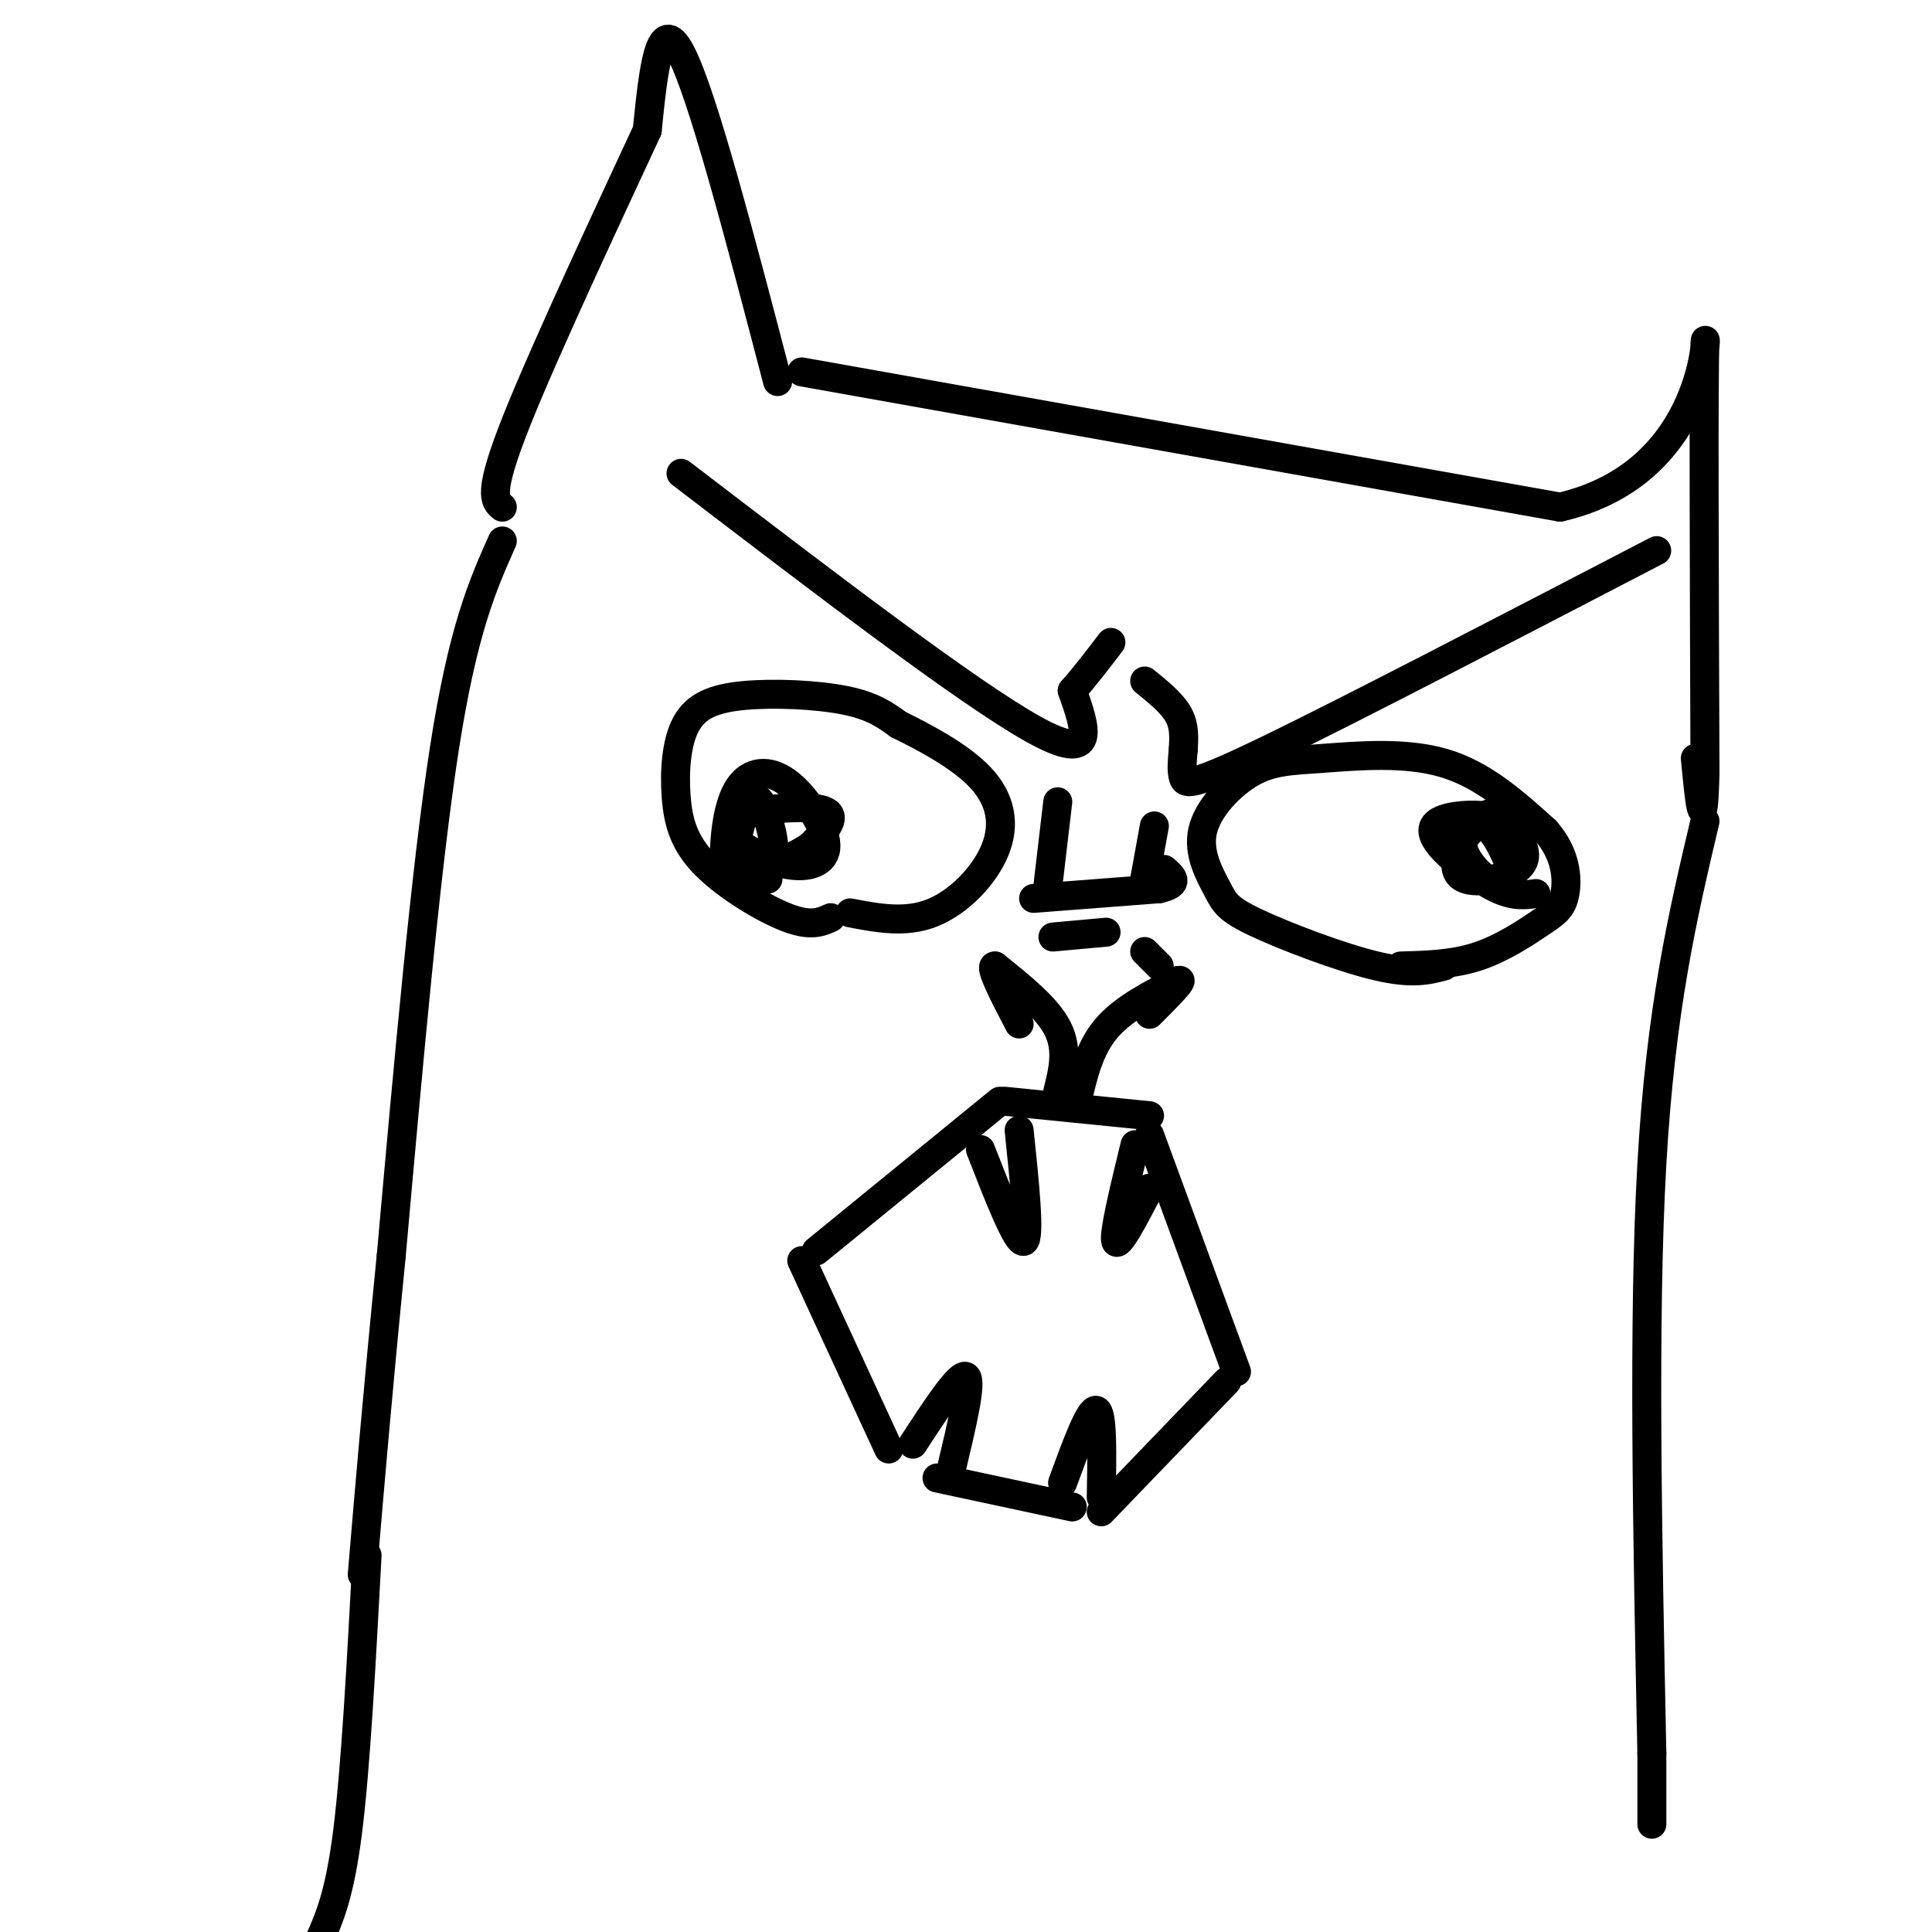 <svg viewBox='0 0 400 400' version='1.1' xmlns='http://www.w3.org/2000/svg' xmlns:xlink='http://www.w3.org/1999/xlink'><g fill='none' stroke='#000000' stroke-width='6' stroke-linecap='round' stroke-linejoin='round'><path d='M172,190c-2.062,0.930 -4.123,1.860 -9,0c-4.877,-1.860 -12.569,-6.509 -17,-11c-4.431,-4.491 -5.602,-8.825 -6,-14c-0.398,-5.175 -0.024,-11.191 2,-15c2.024,-3.809 5.699,-5.410 12,-6c6.301,-0.590 15.229,-0.169 21,1c5.771,1.169 8.386,3.084 11,5'/><path d='M186,150c5.217,2.563 12.759,6.470 17,11c4.241,4.530 5.180,9.681 3,15c-2.180,5.319 -7.480,10.805 -13,13c-5.520,2.195 -11.260,1.097 -17,0'/><path d='M299,200c-3.288,0.880 -6.576,1.759 -14,0c-7.424,-1.759 -18.984,-6.158 -25,-9c-6.016,-2.842 -6.488,-4.127 -8,-7c-1.512,-2.873 -4.063,-7.333 -3,-12c1.063,-4.667 5.738,-9.540 10,-12c4.262,-2.460 8.109,-2.509 15,-3c6.891,-0.491 16.826,-1.426 25,1c8.174,2.426 14.587,8.213 21,14'/><path d='M320,172c4.301,4.852 4.555,9.981 4,13c-0.555,3.019 -1.919,3.928 -5,6c-3.081,2.072 -7.880,5.306 -13,7c-5.120,1.694 -10.560,1.847 -16,2'/><path d='M159,182c-2.702,-0.217 -5.404,-0.435 -7,-1c-1.596,-0.565 -2.087,-1.478 -2,-5c0.087,-3.522 0.751,-9.654 3,-13c2.249,-3.346 6.082,-3.907 10,-1c3.918,2.907 7.919,9.280 8,13c0.081,3.720 -3.760,4.785 -8,4c-4.240,-0.785 -8.879,-3.420 -11,-5c-2.121,-1.580 -1.723,-2.104 -1,-3c0.723,-0.896 1.772,-2.164 6,-3c4.228,-0.836 11.637,-1.239 14,0c2.363,1.239 -0.318,4.119 -3,7'/><path d='M168,175c-3.551,2.611 -10.928,5.638 -14,5c-3.072,-0.638 -1.838,-4.942 -1,-8c0.838,-3.058 1.280,-4.869 2,-6c0.720,-1.131 1.719,-1.581 3,1c1.281,2.581 2.845,8.195 2,11c-0.845,2.805 -4.099,2.801 -6,1c-1.901,-1.801 -2.451,-5.401 -3,-9'/><path d='M318,185c-2.236,0.315 -4.472,0.629 -8,-1c-3.528,-1.629 -8.348,-5.203 -11,-8c-2.652,-2.797 -3.137,-4.819 -1,-6c2.137,-1.181 6.895,-1.523 10,-1c3.105,0.523 4.559,1.911 6,4c1.441,2.089 2.871,4.880 0,7c-2.871,2.120 -10.042,3.571 -12,1c-1.958,-2.571 1.298,-9.163 4,-10c2.702,-0.837 4.851,4.082 7,9'/><path d='M313,180c0.732,2.278 -0.936,3.472 -3,3c-2.064,-0.472 -4.522,-2.611 -6,-5c-1.478,-2.389 -1.975,-5.028 0,-7c1.975,-1.972 6.421,-3.278 6,-3c-0.421,0.278 -5.711,2.139 -11,4'/><path d='M141,98c29.750,22.750 59.500,45.500 73,53c13.500,7.500 10.750,-0.250 8,-8'/><path d='M222,143c2.667,-3.000 5.333,-6.500 8,-10'/><path d='M343,114c-31.778,16.511 -63.556,33.022 -80,41c-16.444,7.978 -17.556,7.422 -18,6c-0.444,-1.422 -0.222,-3.711 0,-6'/><path d='M245,155c0.089,-2.178 0.311,-4.622 -1,-7c-1.311,-2.378 -4.156,-4.689 -7,-7'/><path d='M166,77c0.000,0.000 157.000,28.000 157,28'/><path d='M323,105c31.089,-7.156 30.311,-39.044 30,-34c-0.311,5.044 -0.156,47.022 0,89'/><path d='M353,160c-0.333,14.333 -1.167,5.667 -2,-3'/><path d='M161,79c-7.750,-29.667 -15.500,-59.333 -20,-68c-4.500,-8.667 -5.750,3.667 -7,16'/><path d='M134,27c-6.956,15.022 -20.844,44.578 -27,60c-6.156,15.422 -4.578,16.711 -3,18'/><path d='M104,112c-4.083,9.167 -8.167,18.333 -12,43c-3.833,24.667 -7.417,64.833 -11,105'/><path d='M81,260c-2.833,28.500 -4.417,47.250 -6,66'/><path d='M353,170c-4.583,19.417 -9.167,38.833 -11,71c-1.833,32.167 -0.917,77.083 0,122'/><path d='M342,363c0.000,21.667 0.000,14.833 0,8'/><path d='M169,259c0.000,0.000 38.000,-31.000 38,-31'/><path d='M208,228c0.000,0.000 30.000,3.000 30,3'/><path d='M238,235c0.000,0.000 18.000,49.000 18,49'/><path d='M254,286c0.000,0.000 -26.000,27.000 -26,27'/><path d='M222,312c0.000,0.000 -28.000,-6.000 -28,-6'/><path d='M184,300c0.000,0.000 -18.000,-39.000 -18,-39'/><path d='M219,226c1.083,-4.333 2.167,-8.667 0,-13c-2.167,-4.333 -7.583,-8.667 -13,-13'/><path d='M206,200c-1.333,-0.167 1.833,5.917 5,12'/><path d='M223,228c1.250,-5.417 2.500,-10.833 6,-15c3.500,-4.167 9.250,-7.083 15,-10'/><path d='M244,203c1.500,-0.500 -2.250,3.250 -6,7'/><path d='M218,194c0.000,0.000 11.000,-1.000 11,-1'/><path d='M240,200c0.000,0.000 -3.000,-3.000 -3,-3'/><path d='M203,238c3.833,9.833 7.667,19.667 9,19c1.333,-0.667 0.167,-11.833 -1,-23'/><path d='M235,237c-2.250,9.250 -4.500,18.500 -4,20c0.500,1.500 3.750,-4.750 7,-11'/><path d='M189,299c4.833,-7.417 9.667,-14.833 11,-14c1.333,0.833 -0.833,9.917 -3,19'/><path d='M220,307c2.833,-7.750 5.667,-15.500 7,-15c1.333,0.500 1.167,9.250 1,18'/><path d='M76,322c-1.167,21.833 -2.333,43.667 -4,57c-1.667,13.333 -3.833,18.167 -6,23'/><path d='M214,186c0.000,0.000 26.000,-2.000 26,-2'/><path d='M240,184c4.500,-1.000 2.750,-2.500 1,-4'/><path d='M217,183c0.000,0.000 2.000,-17.000 2,-17'/><path d='M237,182c0.000,0.000 2.000,-11.000 2,-11'/></g>
</svg>
